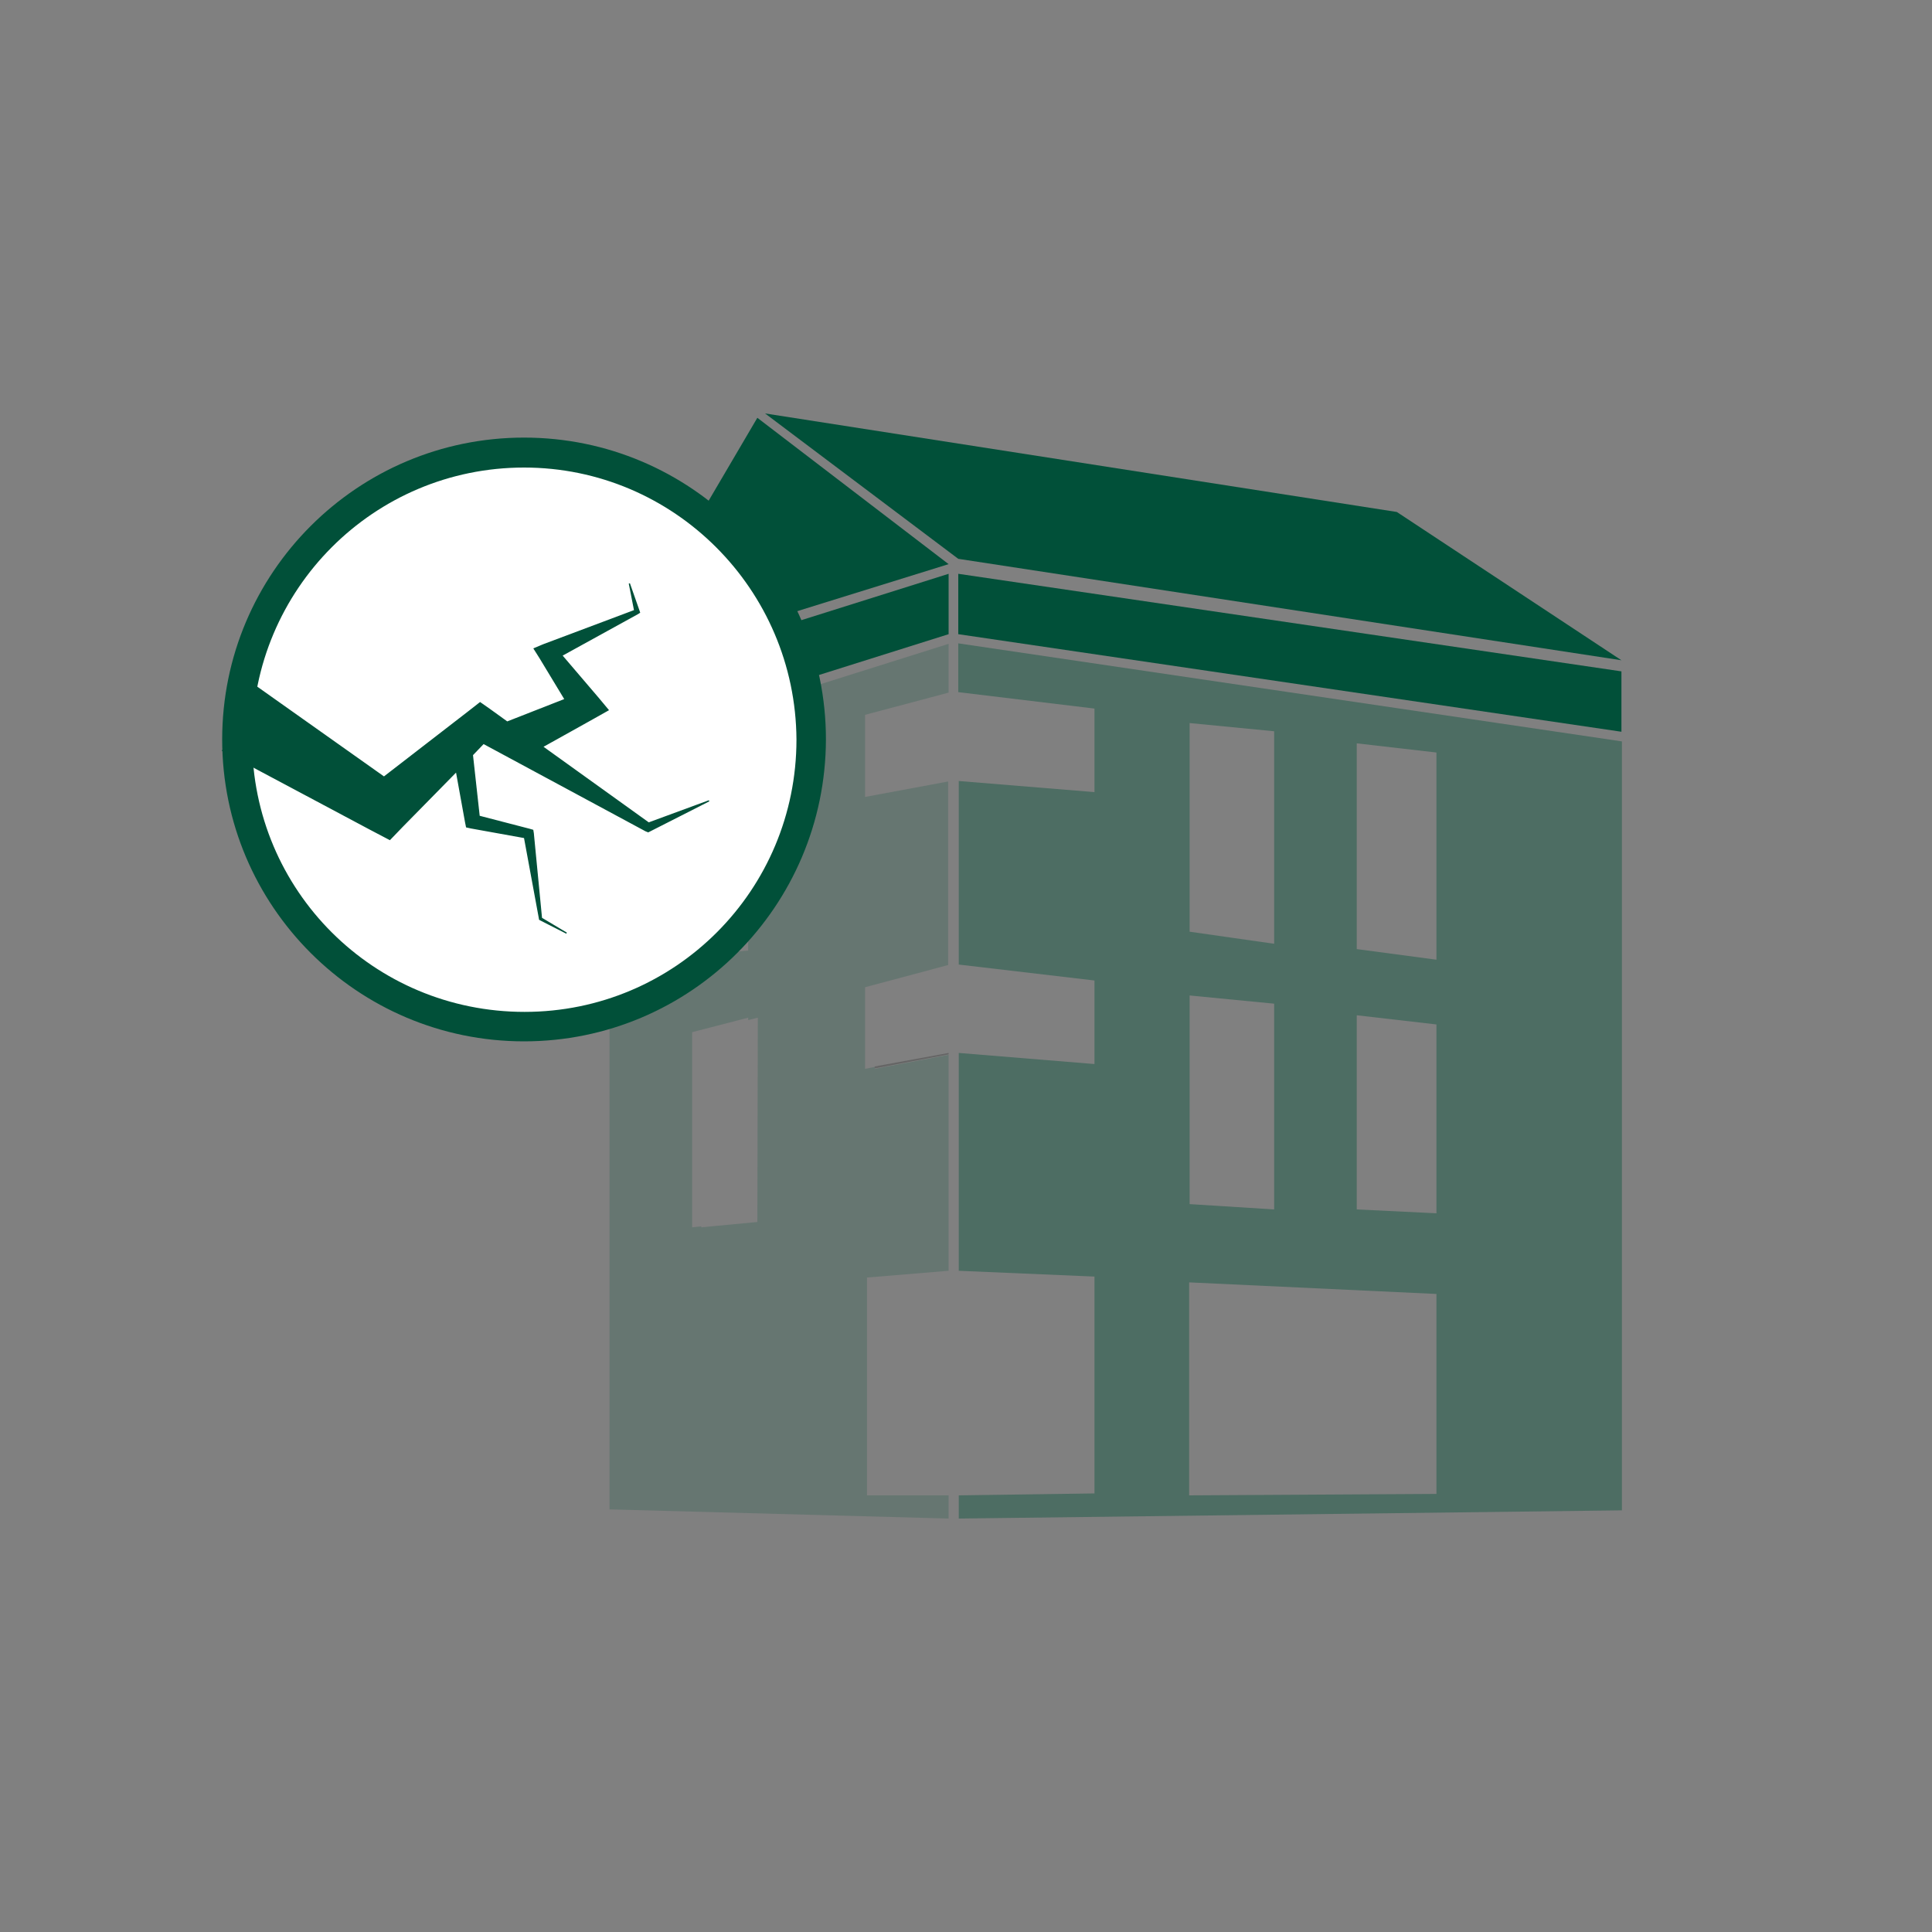 <?xml version="1.0" encoding="utf-8"?><!-- Generator: Adobe Illustrator 24.0.0, SVG Export Plug-In . SVG Version: 6.00 Build 0)  --><svg version="1.1" id="Ebene_1" xmlns="http://www.w3.org/2000/svg" xmlns:xlink="http://www.w3.org/1999/xlink" x="0px" y="0px"	 viewBox="0 0 400 400" style="enable-background:new 0 0 400 400;" xml:space="preserve"><rect x="0" y="0" width="400" height="400" fill="#808080" stroke="none"/><style type="text/css">	.st0{fill:#015039;}	.st1{opacity:0.3;}	.st2{fill:none;}	.st3{opacity:0.7;enable-background:new    ;}	.st4{opacity:0.2;fill:#015039;enable-background:new    ;}	.st5{opacity:0.4;fill:#015039;enable-background:new    ;}	.st6{fill:#FFFFFF;}	.st7{fill:#015039;stroke:#015039;stroke-width:0.25;stroke-miterlimit:10;}</style><g>	<polygon class="st0" points="196.4,118.8 126.2,140.9 126.2,153.4 196.4,131.3 	"/>	<polygon class="st0" points="198.4,118.8 198.4,131.3 335.7,151.5 335.7,139 	"/>	<g class="st1">		<polygon class="st2" points="263.8,195.5 263.8,194.1 246.3,193 		"/>		<polygon class="st2" points="281,196.4 297.4,198.6 297.4,194.9 281,194.1 		"/>		<polygon class="st2" points="154.8,154.3 143.3,157.3 143.3,197.7 154.8,196.6 		"/>		<polygon class="st2" points="196.4,263.1 179.6,264.5 179.6,309.6 181.5,309.6 181.5,264.5 198.4,263.1 198.4,254 196.4,254.2 					"/>		<polygon class="st2" points="226.5,264.3 198.4,263.1 181.5,264.5 181.5,309.6 196.4,309.6 198.4,309.6 226.5,309.2 		"/>		<polygon class="st2" points="246.3,193 263.8,194.1 263.8,151.5 246.3,149.8 		"/>		<polygon class="st2" points="226.5,146.7 198.4,143.4 198.4,161.6 226.5,163.9 		"/>		<polygon class="st2" points="154.8,211.1 154.8,210.6 143.3,213.6 143.3,254 145.2,253.8 145.2,213.6 		"/>		<polygon class="st2" points="154.8,211.1 145.2,213.6 145.2,253.8 154.8,253 		"/>		<polygon class="st2" points="297.4,267.9 246.3,265.5 246.3,309.6 297.4,309.3 		"/>		<polygon class="st2" points="281,194.1 297.4,194.9 297.4,155.8 281,153.9 		"/>		<polygon class="st2" points="263.8,207.8 246.3,206.1 246.3,249.3 263.8,250.4 		"/>		<polygon class="st2" points="226.5,220.3 226.5,203 198.4,199.7 198.4,218 		"/>		<polygon class="st2" points="196.4,200.2 196.4,199.7 179.2,204.3 179.2,221.2 181.1,220.8 181.1,204.3 		"/>		<polygon class="st2" points="196.4,200.2 181.1,204.3 181.1,220.8 196.4,218 		"/>		<polygon class="st2" points="297.4,212.1 281,210.2 281,250.4 297.4,251.2 		"/>		<polygon class="st3" points="181.1,220.8 181.1,221.2 196.4,218.3 196.4,218 		"/>	</g>	<path class="st4" d="M196.4,143.4v-10.1l-70.2,22.1v157.1l70.2,1.9v-4.8h-16.9v-45.1l16.9-1.4v-44.7l-15.3,2.9v-0.4l-2,0.4v-16.9		l17.2-4.6v-38l-17.2,3.2v-17L196.4,143.4z M143.3,157.4l11.6-3v42.4l-11.6,1V157.4z M156.8,253l-11.6,1.1v-0.2l-1.9,0.2v-40.4		l11.6-3v0.5l2-0.5L156.8,253z"/>	<path class="st5" d="M198.4,133.2v10.1l28.2,3.4V164l-28.1-2.3v38l28.1,3.3v17.3l-28.1-2.3v45.1l28.1,1.2v44.9l-28.1,0.4v4.8		l137.3-1.7V153.5L198.4,133.2z M297.4,309.3l-51.2,0.3v-44.1l51.2,2.4V309.3z M297.4,212.1v39.1l-16.5-0.8v-40.2L297.4,212.1z		 M263.8,207.8v42.6l-17.5-1.1v-43.2L263.8,207.8z M280.9,194.1v-40.2l16.5,1.9v42.9l-16.5-2.2V194.1z M246.3,149.7l17.5,1.7v44		l-17.5-2.5L246.3,149.7L246.3,149.7z"/>	<polygon class="st0" points="126.2,138.6 196.4,116.8 156.8,86.5 	"/>	<polygon class="st0" points="158.4,85.6 198.4,115.7 335.7,136.7 289.2,106 	"/></g><g>	<circle class="st6" cx="108.5" cy="153.1" r="59.4"/>	<path class="st0" d="M108.5,215.6c-34.5,0-62.5-28-62.5-62.5s28-62.5,62.5-62.5s62.5,28,62.5,62.5l0,0		C170.9,187.6,143,215.6,108.5,215.6z M108.5,96.8c-31.1,0-56.3,25.2-56.3,56.4s25.2,56.3,56.4,56.3s56.3-25.2,56.3-56.4l0,0		C164.7,122,139.5,96.8,108.5,96.8z"/>	<polygon class="st7" points="131.4,126.4 112.5,133.5 110.6,134.3 111.8,136.2 117,144.8 105,149.5 101.4,146.9 99.4,145.5 		97.1,147.3 79.5,160.9 53.1,142.2 46.1,155.4 76.7,171.7 80.7,173.8 83.3,171.1 94.5,159.7 96.4,170.2 96.6,171.2 97.5,171.4 		108.6,173.4 111.7,190.2 111.7,190.3 111.8,190.4 117.3,193.2 112.1,190.1 110.4,172.5 110.3,171.9 109.6,171.7 99.2,169 		97.8,156.3 100.1,153.9 133.7,172 134.2,172.2 134.6,172 146.8,165.8 134.3,170.4 112.3,154.6 122.7,148.8 125.9,147 123.9,144.6 		116.3,135.7 132.1,127 132.4,126.8 132.3,126.5 130.3,120.8 	"/></g></svg>